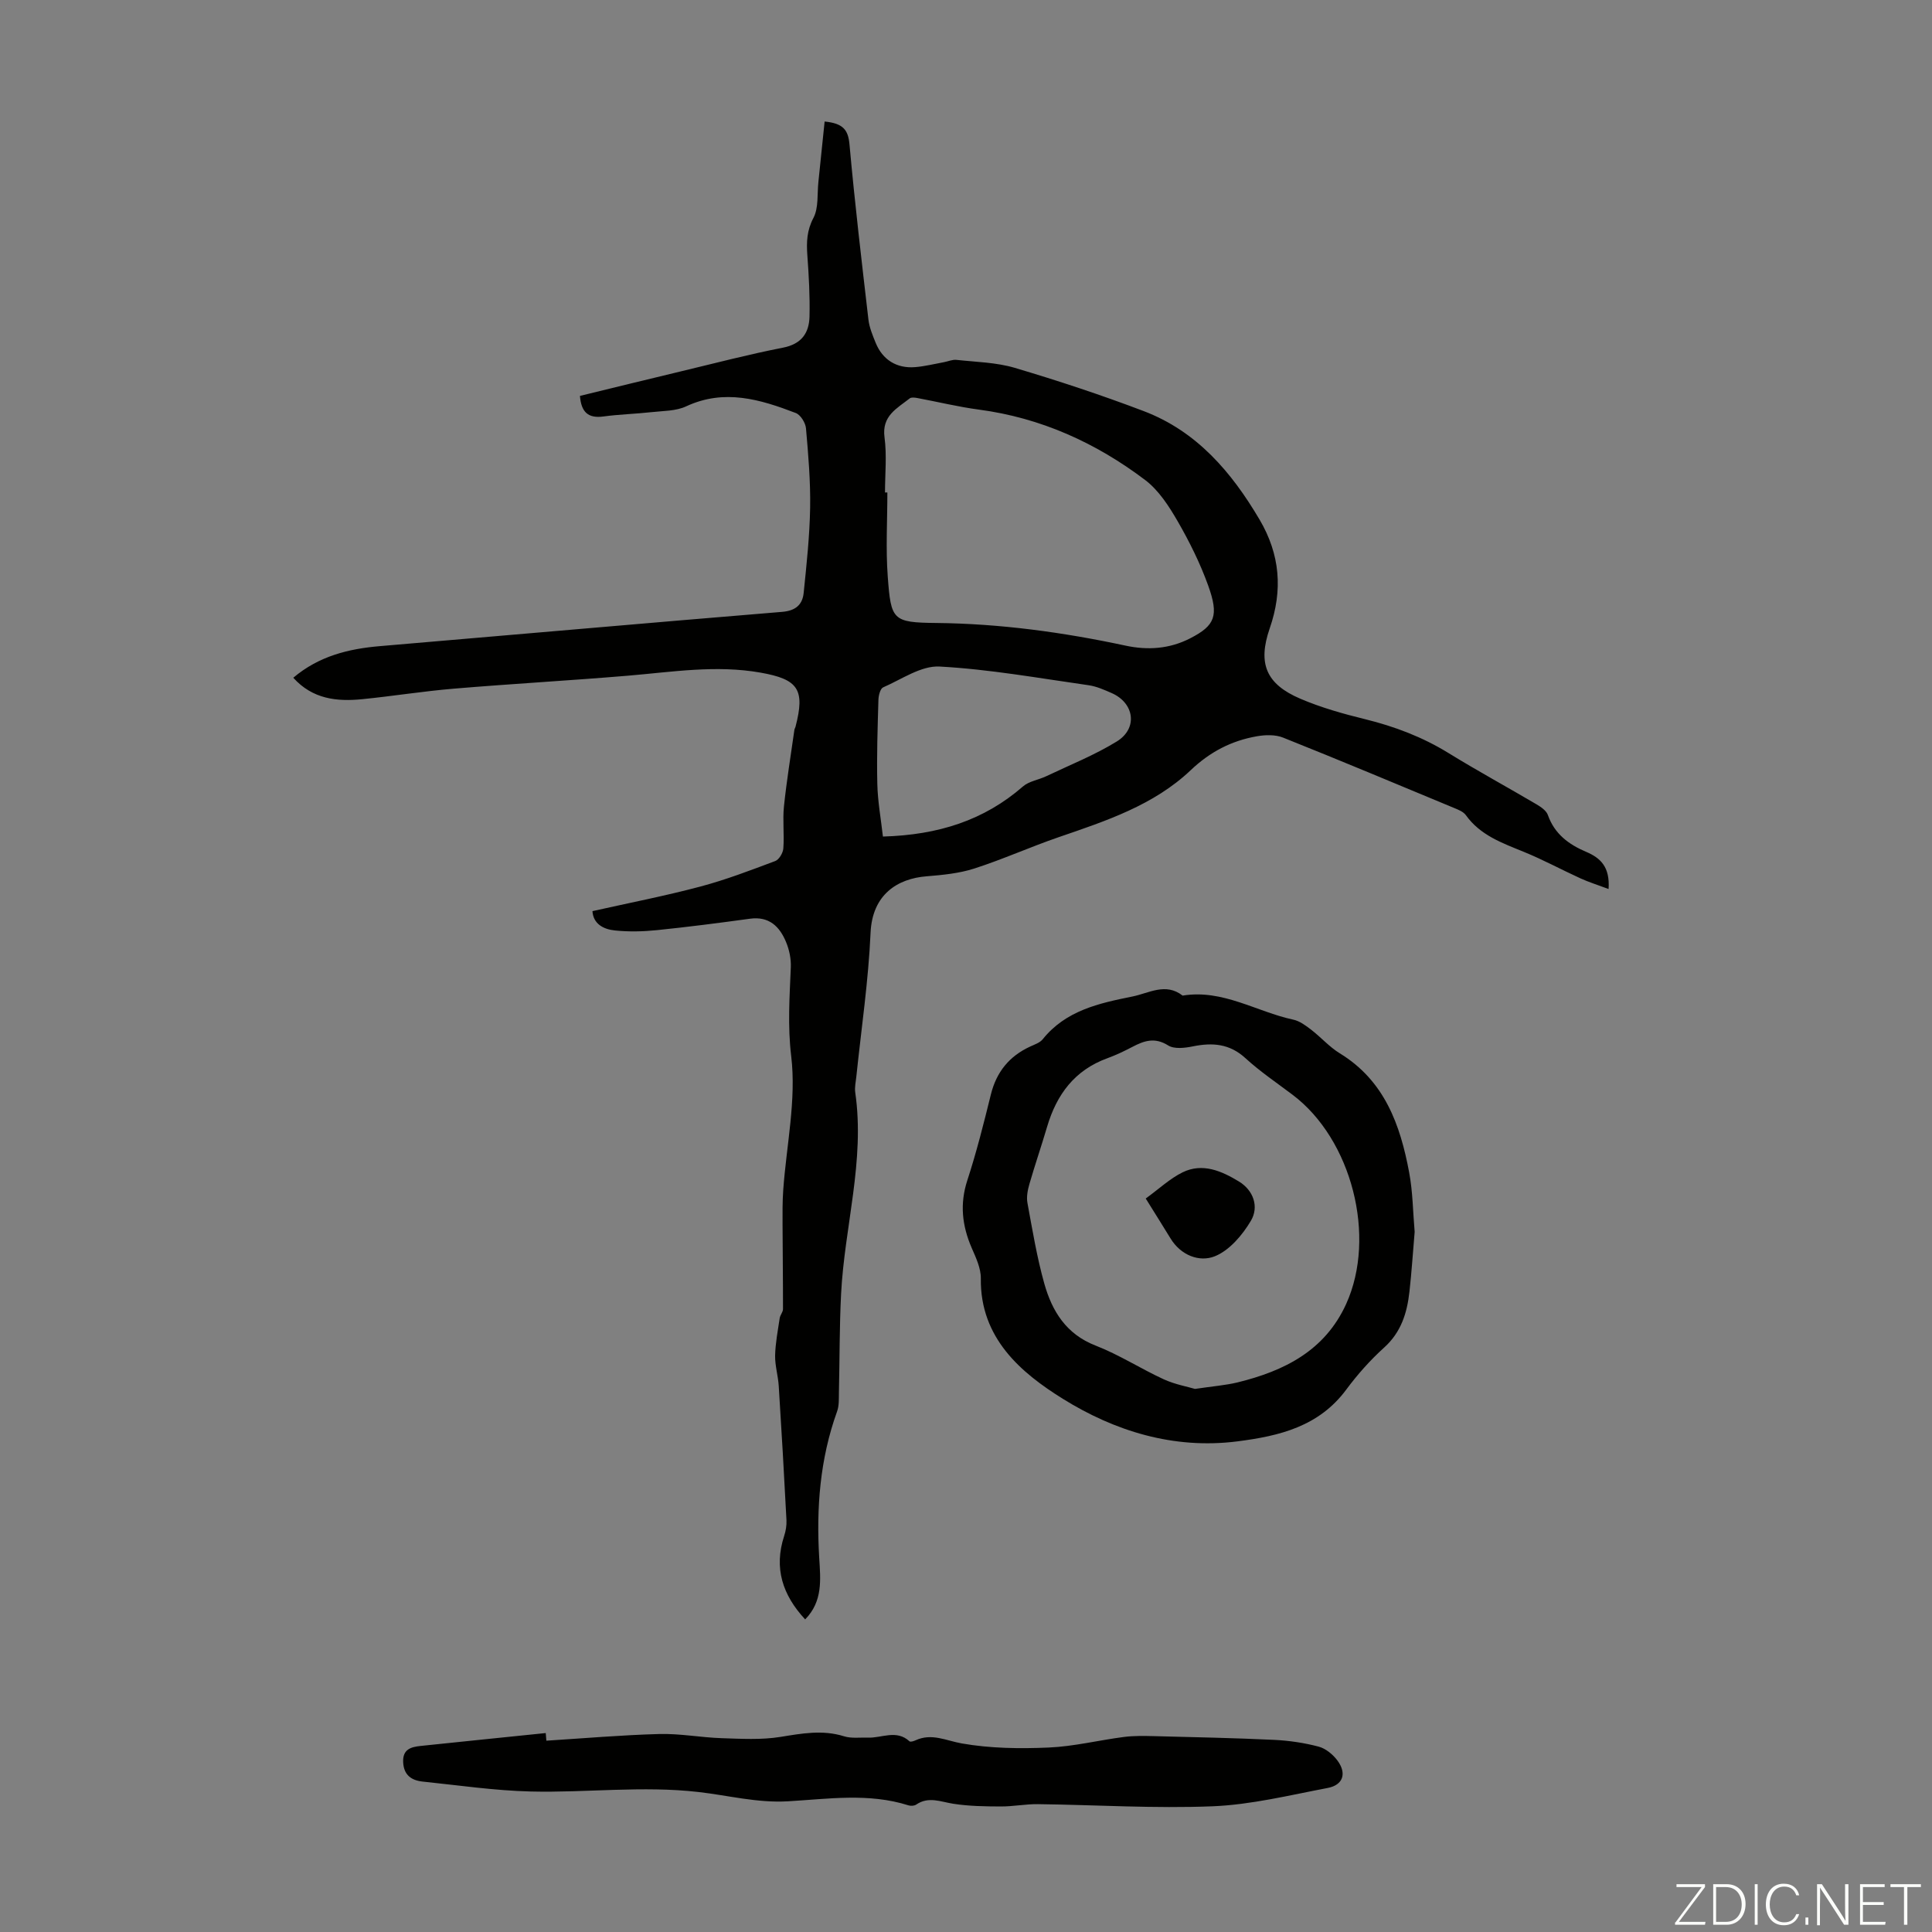 <svg enable-background="new 0 0 400 400" viewBox="0 0 400 400" xmlns="http://www.w3.org/2000/svg"><rect x="0" y="0" width="400" height="400" fill="#808080" stroke="none"/><g fill="#fbfcfa"><path d="m346.9 398 5.4-7.3h-5.2v-.6h5.9v.6l-5.4 7.2h5.5l-.1.6h-6.2v-.5z"/><path d="m354.7 390.1h2.8c2.3 0 3.9 1.6 3.9 4.1s-1.6 4.3-3.9 4.3h-2.8zm.6 7.8h2c2.2 0 3.3-1.6 3.3-3.6 0-1.8-1-3.6-3.3-3.6h-2z"/><path d="m363.9 390.1v8.4h-.6v-8.4z"/><path d="m372.5 396.3c-.4 1.3-1.4 2.3-3.2 2.3-2.4 0-3.7-1.9-3.7-4.3 0-2.3 1.2-4.3 3.7-4.3 1.8 0 2.9 1 3.2 2.4h-.6c-.4-1.1-1.1-1.8-2.5-1.8-2.1 0-3 1.9-3 3.7s.9 3.7 3 3.7c1.4 0 2.1-.7 2.5-1.7z"/><path d="m373.8 398.5v-1.5h.6v1.5z"/><path d="m376.2 398.5v-8.4h1c1.3 2 4.4 6.7 4.9 7.6-.1-1.2-.1-2.4-.1-3.8v-3.8h.7v8.4h-.9c-1.2-1.9-4.4-6.8-5-7.7.1 1.1 0 2.3 0 3.9v3.9h-.6z"/><path d="m390 394.4h-4.3v3.5h4.7l-.1.6h-5.2v-8.4h5.1v.6h-4.5v3.1h4.3z"/><path d="m394.2 390.7h-2.8v-.6h6.3v.6h-2.8v7.8h-.7z"/></g><path d="m333.04 184.06c-2.27-.85-4.08-1.41-5.79-2.19-3.95-1.8-7.77-3.88-11.78-5.51-4.47-1.83-8.98-3.41-11.97-7.58-.53-.74-1.61-1.16-2.52-1.53-11.76-4.89-23.51-9.82-35.34-14.54-1.6-.64-3.68-.58-5.43-.27-5.25.92-9.68 3.21-13.69 7.02-7.64 7.25-17.52 10.5-27.28 13.85-5.89 2.02-11.59 4.6-17.52 6.51-3.15 1.01-6.57 1.34-9.9 1.61-6.01.48-11.23 3.76-11.58 11.71-.44 9.93-1.91 19.81-2.94 29.71-.11 1.11-.39 2.26-.23 3.34 2.04 14.11-2.22 27.77-2.93 41.68-.35 6.79-.29 13.6-.45 20.4-.03 1.32.06 2.74-.38 3.95-3.55 9.84-4.32 20.01-3.7 30.33.27 4.48.78 8.96-2.91 12.73-4.68-5.04-6.52-10.62-4.35-17.27.34-1.03.53-2.18.48-3.26-.48-9.27-1.01-18.53-1.6-27.79-.13-2.12-.79-4.22-.75-6.32.06-2.59.57-5.17.95-7.74.1-.65.68-1.25.68-1.87.01-5.81-.07-11.61-.09-17.42-.01-2.41-.03-4.83.14-7.23.66-9.26 2.74-18.67 1.65-27.71-.76-6.33-.33-12.28-.08-18.43.07-1.73-.32-3.61-.99-5.21-1.33-3.21-3.51-5.36-7.46-4.82-6.42.88-12.85 1.71-19.3 2.37-2.87.29-5.81.36-8.68.06-2.37-.24-4.47-1.36-4.64-4 7.58-1.7 15.01-3.14 22.31-5.08 5.28-1.4 10.41-3.37 15.53-5.29.8-.3 1.61-1.67 1.68-2.61.22-2.89-.17-5.84.13-8.72.55-5.29 1.42-10.56 2.16-15.83.03-.22.17-.41.23-.63 2.02-7.74.57-9.84-7.24-11.22-9.2-1.63-18.27-.14-27.4.63-12.02 1.01-24.08 1.68-36.1 2.69-6.34.53-12.64 1.55-18.97 2.18-5.24.52-10.26 0-14.27-4.44 5.31-4.49 11.44-6 18-6.55 27.74-2.35 55.47-4.81 83.21-7.09 2.78-.23 4.21-1.47 4.46-3.92.6-5.87 1.24-11.77 1.34-17.66.09-5.47-.38-10.96-.86-16.42-.1-1.14-1.12-2.79-2.11-3.17-7.38-2.83-14.8-5.06-22.7-1.38-2.12.99-4.76.93-7.18 1.2-3.32.37-6.67.45-9.97.9-3.17.42-4.57-.92-4.84-4.26 7.09-1.73 14.11-3.46 21.14-5.14 6.96-1.67 13.88-3.48 20.9-4.85 3.83-.75 5.4-3.02 5.49-6.43.1-4.23-.14-8.49-.45-12.72-.19-2.71-.11-5.1 1.26-7.71 1.1-2.09.76-4.94 1.03-7.45.44-4.13.85-8.26 1.29-12.51 3.86.38 4.88 1.74 5.15 4.76 1.09 12.11 2.52 24.19 3.92 36.26.19 1.63.87 3.24 1.49 4.78 1.43 3.53 4.35 5.36 8.18 5.05 1.99-.16 3.96-.66 5.94-1.02.88-.16 1.78-.58 2.63-.48 4.04.44 8.21.51 12.06 1.65 8.99 2.67 17.92 5.62 26.68 8.95 10.98 4.17 18.18 12.6 24 22.47 4.26 7.24 4.84 14.61 2.1 22.52-2.53 7.32-.72 11.54 6.33 14.56 4.28 1.83 8.84 3.12 13.38 4.23 6.13 1.51 11.9 3.69 17.29 7.01 5.99 3.69 12.19 7.06 18.26 10.64.91.54 2.02 1.3 2.33 2.2 1.39 3.94 4.34 6.11 7.96 7.64 2.92 1.25 4.92 3.09 4.61 7.68zm-149.81-82.1h.49c0 5.81-.35 11.64.08 17.42.67 8.99.97 9.51 10.02 9.6 13.28.14 26.27 1.92 39.21 4.69 4.56.98 9.09.7 13.4-1.52 5.14-2.64 5.97-4.66 3.7-10.95-1.66-4.6-3.87-9.06-6.32-13.3-1.8-3.12-3.92-6.4-6.72-8.52-10.2-7.71-21.6-12.88-34.45-14.58-4.28-.57-8.5-1.61-12.76-2.4-.5-.09-1.2-.18-1.53.08-2.63 2.08-5.82 3.6-5.22 8.07.5 3.74.1 7.6.1 11.41zm-.43 71.24c11.48-.33 20.93-3.36 28.99-10.37 1.26-1.1 3.23-1.36 4.82-2.12 4.91-2.34 10.02-4.37 14.63-7.21 4.39-2.72 3.62-7.96-1.11-10.02-1.53-.67-3.12-1.38-4.74-1.61-10.27-1.46-20.53-3.31-30.86-3.87-3.82-.21-7.84 2.64-11.68 4.31-.6.26-.95 1.66-.98 2.55-.17 5.81-.37 11.63-.23 17.44.08 3.6.74 7.2 1.16 10.9z" fill="#010100"/><path d="m292.89 255.05c-.36 4.16-.62 8.29-1.08 12.39-.49 4.39-1.72 8.38-5.23 11.55-2.89 2.61-5.53 5.58-7.85 8.71-5.66 7.63-13.77 9.6-22.54 10.72-13.23 1.69-25.44-2.16-36.12-8.8-8.69-5.4-17.16-12.58-17-24.92.03-2.12-1.02-4.33-1.9-6.35-1.98-4.59-2.49-9.1-.89-13.99 1.9-5.83 3.4-11.8 4.87-17.76 1.16-4.68 3.82-7.94 8.15-9.93.91-.42 2-.78 2.58-1.5 4.78-5.96 11.65-7.46 18.56-8.85 3.44-.69 6.89-2.94 10.41-.19 8.29-1.37 15.28 3.34 22.92 4.98 1.32.28 2.58 1.23 3.69 2.08 2.03 1.56 3.77 3.57 5.93 4.89 9.26 5.66 12.52 14.78 14.36 24.65.76 4.03.78 8.21 1.14 12.32zm-45.48 32.51c3.75-.56 6.34-.75 8.82-1.35 9.66-2.37 18.08-6.56 22.48-16.24 6.33-13.95 1.16-34.06-11.07-43.29-3.3-2.49-6.75-4.82-9.79-7.6-3.28-3.01-6.83-3.26-10.88-2.44-1.66.34-3.85.6-5.11-.19-2.76-1.74-4.97-.99-7.42.3-1.68.88-3.4 1.7-5.18 2.35-6.77 2.46-10.5 7.51-12.47 14.19-1.17 3.96-2.51 7.87-3.66 11.84-.36 1.25-.64 2.67-.41 3.92 1.03 5.6 1.96 11.24 3.49 16.7 1.61 5.71 4.52 10.48 10.65 12.85 4.87 1.89 9.33 4.79 14.1 6.98 2.33 1.06 4.96 1.53 6.45 1.98z" fill="#010100"/><path d="m113.12 360.39c7.79-.49 15.57-1.17 23.37-1.38 4.28-.12 8.59.72 12.89.86 4.07.13 8.22.38 12.19-.26 4.45-.72 8.72-1.52 13.18-.13 1.53.48 3.28.22 4.93.28 2.88.11 5.92-1.73 8.62.76.2.18.88-.03 1.26-.21 3.35-1.54 6.31.07 9.57.65 5.87 1.03 11.99 1.11 17.97.85 5.22-.22 10.38-1.52 15.59-2.19 2.07-.27 4.2-.22 6.3-.17 8.27.21 16.54.38 24.8.77 3.1.15 6.23.61 9.22 1.4 1.48.39 2.98 1.64 3.91 2.9 1.95 2.65 1.16 5.05-2.04 5.66-7.89 1.5-15.81 3.46-23.77 3.79-12.05.49-24.14-.29-36.22-.44-2.56-.03-5.12.49-7.68.48-3.29-.01-6.61-.06-9.84-.56-2.62-.41-5.12-1.58-7.68.17-.4.27-1.12.31-1.6.16-8.24-2.62-16.66-1.32-24.96-.84-6.36.37-12.34-1.22-18.49-1.92-11.58-1.34-23.18.17-34.75-.11-7.47-.18-14.91-1.28-22.36-2.05-2.32-.24-3.94-1.32-4.06-4.03-.12-2.67 1.62-3.14 3.6-3.35 8.64-.91 17.28-1.78 25.92-2.67.04.54.09 1.06.13 1.58z" fill="#010100"/><path d="m237.21 248.14c2.76-2 5-4.13 7.65-5.43 4.12-2.01 8.08-.26 11.62 1.89 3.06 1.85 4.21 5.26 2.51 8.14-1.75 2.96-4.45 6.15-7.48 7.36-3.17 1.27-7.03-.17-9.18-3.72-1.62-2.66-3.29-5.29-5.12-8.24z" fill="#010100"/></svg>